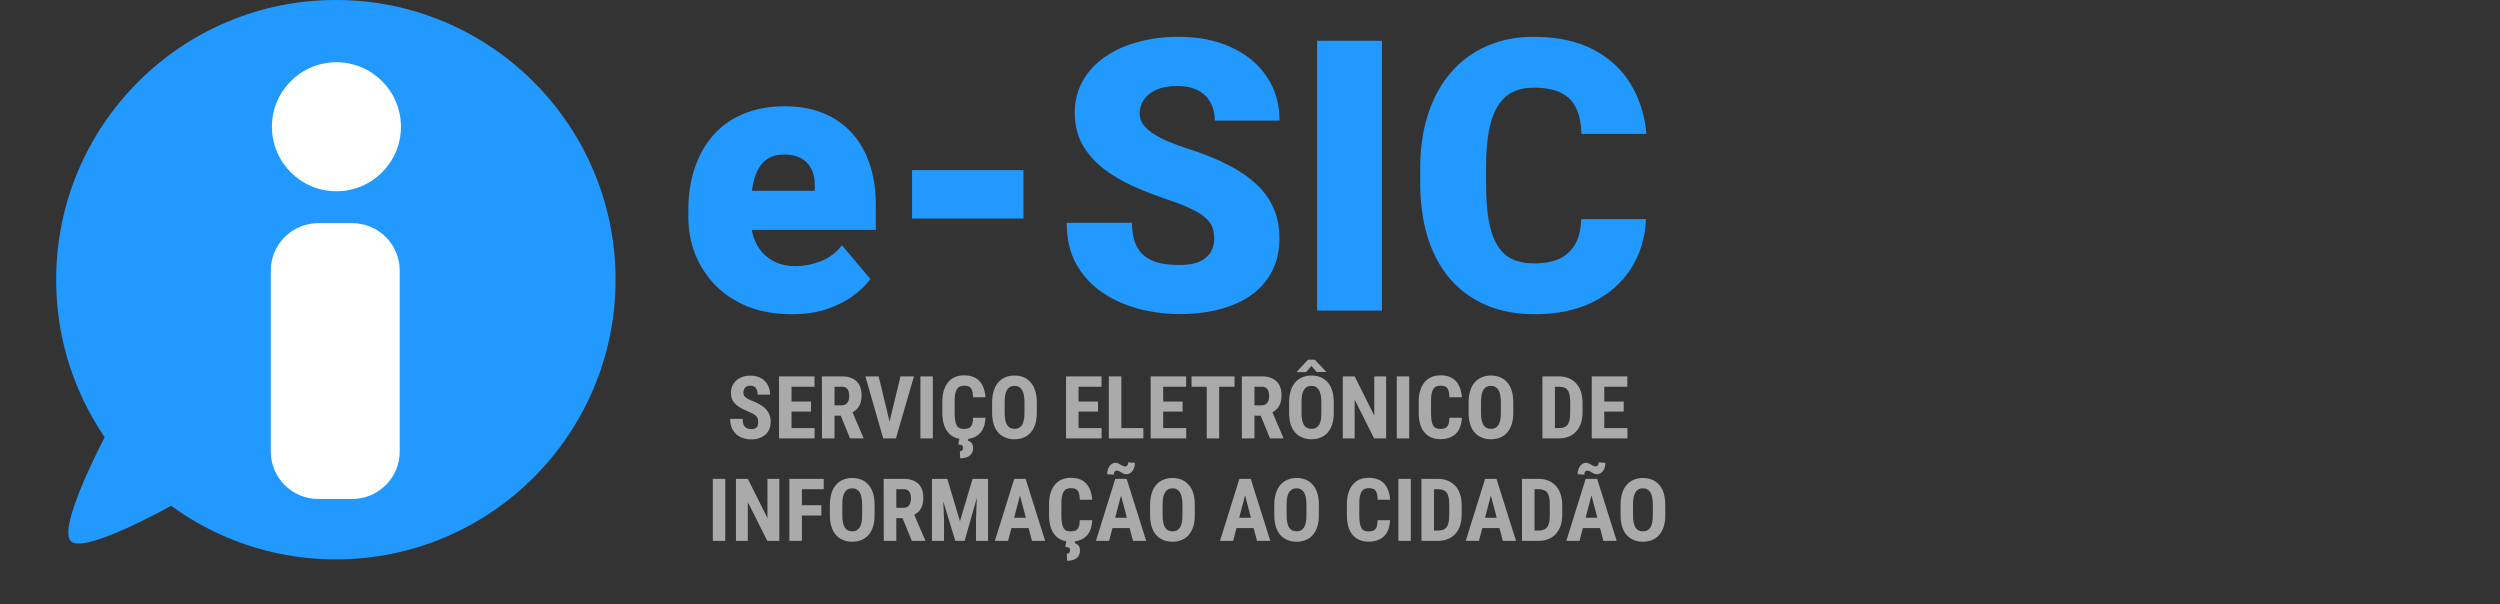 <?xml version="1.0" encoding="utf-8"?>
<!-- Generator: Adobe Illustrator 19.0.0, SVG Export Plug-In . SVG Version: 6.00 Build 0)  -->
<svg version="1.1" id="Camada_1" xmlns="http://www.w3.org/2000/svg" xmlns:xlink="http://www.w3.org/1999/xlink" x="0px" y="0px"
	 viewBox="1068 -68 2635 637" style="enable-background:new 1068 -68 2635 637;" xml:space="preserve">
<rect x="1068" y="-68" width="2635" height="637" fill="#333333" stroke="none"/>
<style type="text/css">
	.st0{fill:#2199FF;}
	.st1{fill:#AAAAAA;}
	.st2{fill:#FFFFFF;}
</style>
<path class="st0" d="M1902.5,263.2c-17.2,0-32.6-2.7-46.1-8c-13.5-5.5-25-13-34.4-22.5c-9.2-9.5-16.3-20.4-21.3-32.8
	c-4.8-12.4-7.2-25.5-7.2-39.3v-7.4c0-15.5,2.1-29.8,6.4-43c4.3-13.3,10.7-24.9,19.1-34.8c8.5-9.9,19.1-17.6,31.8-23
	c12.8-5.6,27.6-8.4,44.5-8.4c15,0,28.4,2.4,40.2,7.2c11.8,4.8,21.9,11.7,30.1,20.7c8.3,9,14.6,19.9,18.9,32.6
	c4.4,12.8,6.6,27.1,6.6,43v26.8h-172.7v-41.2h108.4V128c0.1-7-1.1-13-3.7-18c-2.5-4.9-6.1-8.7-10.9-11.3c-4.8-2.6-10.7-3.9-17.6-3.9
	c-7.2,0-13.1,1.6-17.8,4.7c-4.6,3.1-8.1,7.4-10.7,12.9c-2.5,5.3-4.2,11.5-5.3,18.6c-1,7-1.6,14.5-1.6,22.3v7.4
	c0,7.8,1,14.9,3.1,21.3c2.2,6.4,5.3,11.8,9.4,16.4c4.2,4.4,9.1,7.9,14.8,10.4c5.9,2.5,12.5,3.7,19.9,3.7c9,0,17.8-1.7,26.6-5.1
	c8.7-3.4,16.2-9,22.5-16.8l29.9,35.5c-4.3,6.1-10.4,12-18.4,17.8c-7.8,5.7-17.2,10.4-28.1,14.1
	C1928.3,261.5,1916.1,263.2,1902.5,263.2z M2146.7,111.3v51h-117.4v-51H2146.7z M2347.8,183.7c0-4.4-0.7-8.4-1.9-11.9
	c-1.3-3.6-3.7-7-7.2-10.2c-3.5-3.1-8.6-6.3-15.2-9.4c-6.5-3.3-15.1-6.6-25.8-10.2c-12.5-4.2-24.5-8.9-36.1-14.1
	c-11.6-5.3-21.9-11.5-31.1-18.6c-9.1-7.2-16.3-15.5-21.7-25c-5.3-9.6-8-20.8-8-33.6c0-12.2,2.7-23.2,8.2-33
	c5.5-9.9,13.1-18.3,22.9-25.2c9.9-7,21.5-12.4,34.8-16c13.3-3.8,27.8-5.7,43.6-5.7c20.8,0,39.2,3.6,55.1,10.9
	c16,7.2,28.5,17.4,37.5,30.7c9.1,13.2,13.7,28.7,13.7,46.7h-68.2c0-7.2-1.5-13.5-4.5-18.9c-2.9-5.5-7.2-9.8-13.1-12.9
	c-5.9-3.1-13.2-4.7-22.1-4.7c-8.6,0-15.8,1.3-21.7,3.9c-5.9,2.6-10.3,6.1-13.3,10.5c-3,4.3-4.5,9-4.5,14.3c0,4.3,1.2,8.2,3.5,11.7
	c2.5,3.4,5.9,6.6,10.4,9.6c4.6,3,10,5.9,16.4,8.6c6.5,2.7,13.8,5.4,21.9,8c15.1,4.8,28.5,10.2,40.2,16.2
	c11.8,5.9,21.8,12.6,29.9,20.1c8.2,7.4,14.4,15.9,18.6,25.4c4.3,9.5,6.4,20.2,6.4,32.2c0,12.8-2.5,24.1-7.4,34s-12,18.3-21.3,25.2
	c-9.2,6.8-20.3,11.9-33.2,15.4c-12.9,3.5-27.3,5.3-43.2,5.3c-14.6,0-29-1.8-43.2-5.5c-14.1-3.8-26.8-9.5-38.3-17.2
	c-11.5-7.8-20.6-17.8-27.5-29.9c-6.8-12.2-10.1-26.8-10.1-43.6h68.8c0,8.3,1.1,15.4,3.3,21.1c2.2,5.7,5.5,10.4,9.8,13.9
	c4.3,3.4,9.6,5.9,15.8,7.4c6.3,1.4,13.4,2.1,21.5,2.1c8.7,0,15.8-1.2,21.1-3.7c5.3-2.6,9.3-6,11.7-10.2
	C2346.6,193.5,2347.8,188.8,2347.8,183.7z M2524.6-25v284.4h-68.4V-25H2524.6z M2734.5,163h68.4c-0.9,19.8-6.3,37.2-16,52.3
	c-9.8,15.1-23.3,26.9-40.6,35.4c-17.2,8.3-37.5,12.5-60.9,12.5c-19,0-36-3.2-51-9.6c-14.8-6.4-27.5-15.6-37.9-27.5
	c-10.3-12-18.2-26.5-23.6-43.6c-5.3-17.1-8-36.3-8-57.6v-15.4c0-21.4,2.8-40.6,8.4-57.6c5.7-17.2,13.8-31.8,24.2-43.8
	c10.5-12.1,23.2-21.4,37.9-27.7c14.7-6.4,31.1-9.6,49-9.6c24.7,0,45.6,4.4,62.7,13.3c17.1,8.9,30.3,21,39.6,36.5
	c9.4,15.4,14.9,32.9,16.6,52.5h-68.4c-0.3-10.7-2.1-19.6-5.5-26.8c-3.4-7.3-8.7-12.8-16-16.4c-7.3-3.6-17-5.5-29.1-5.5
	c-8.5,0-15.8,1.6-22.1,4.7s-11.4,8.1-15.6,14.8c-4.2,6.8-7.3,15.6-9.4,26.4c-1.9,10.7-2.9,23.6-2.9,38.7v16c0,15.1,0.9,28,2.7,38.7
	s4.8,19.4,8.8,26.2s9.2,11.8,15.6,15c6.5,3.1,14.5,4.7,23.8,4.7c10.4,0,19.2-1.6,26.4-4.9c7.2-3.4,12.7-8.5,16.6-15.2
	C2732.2,182.5,2734.3,173.7,2734.5,163z"/>
<path class="st1" d="M1867.1,376.9c0-1.2-0.1-2.2-0.3-3.2c-0.2-1-0.7-1.8-1.3-2.6c-0.7-0.8-1.6-1.6-2.9-2.4s-2.9-1.6-4.9-2.5
	c-2.4-1-4.8-2.1-7.1-3.2c-2.3-1.2-4.3-2.5-6.2-4c-1.8-1.5-3.3-3.3-4.4-5.4c-1-2.1-1.6-4.6-1.6-7.4s0.5-5.3,1.5-7.5s2.5-4.2,4.3-5.8
	c1.9-1.6,4-2.9,6.5-3.7c2.5-0.9,5.3-1.3,8.4-1.3c4.2,0,7.8,0.9,10.9,2.6s5.5,4.1,7.1,7.1c1.7,3,2.6,6.5,2.6,10.4h-13.1
	c0-1.9-0.3-3.5-0.8-4.9c-0.5-1.4-1.3-2.6-2.5-3.4c-1.1-0.8-2.6-1.2-4.4-1.2c-1.7,0-3.1,0.3-4.2,1s-1.9,1.6-2.4,2.7
	c-0.5,1.1-0.8,2.4-0.8,3.9c0,1.1,0.3,2.1,0.8,2.9s1.3,1.6,2.2,2.3c0.9,0.7,2,1.3,3.3,1.9c1.3,0.6,2.7,1.2,4.2,1.8
	c3,1.2,5.6,2.5,7.9,3.9c2.3,1.4,4.2,2.9,5.7,4.7c1.5,1.7,2.7,3.6,3.5,5.8s1.2,4.6,1.2,7.4c0,2.7-0.5,5.2-1.4,7.5
	c-0.9,2.2-2.3,4.1-4.1,5.8c-1.8,1.6-4,2.8-6.5,3.7s-5.3,1.3-8.4,1.3c-3,0-5.9-0.4-8.6-1.3c-2.7-0.9-5.1-2.2-7.1-3.9
	c-2-1.8-3.6-4-4.8-6.7c-1.2-2.7-1.8-5.9-1.8-9.7h13.2c0,2,0.2,3.7,0.6,5.1c0.4,1.4,1,2.5,1.8,3.3s1.8,1.4,3,1.8
	c1.2,0.4,2.6,0.6,4.1,0.6c1.7,0,3.1-0.3,4.1-1s1.8-1.5,2.2-2.7C1866.9,379.6,1867.1,378.3,1867.1,376.9z M1926.6,383.2v10.9h-28.4
	v-10.9H1926.6z M1902.3,328.7v65.4h-13.2v-65.4H1902.3z M1922.8,355.2v10.6h-24.6v-10.6H1922.8z M1926.5,328.7v10.9h-28.3v-10.9
	H1926.5z M1934.3,328.7h21c4.4,0,8.1,0.7,11.2,2.2s5.5,3.7,7.1,6.6c1.6,2.9,2.5,6.6,2.5,10.9c0,3.5-0.5,6.6-1.4,9.1
	c-1,2.5-2.3,4.6-4.1,6.2c-1.8,1.6-3.9,3-6.3,4l-4,2.4h-17v-10.9h11.8c1.8,0,3.3-0.4,4.4-1.2c1.2-0.8,2.1-1.9,2.7-3.4
	s0.9-3.2,0.9-5.1c0-2.1-0.3-3.8-0.8-5.3s-1.3-2.6-2.5-3.4c-1.1-0.8-2.6-1.2-4.4-1.2h-7.8v54.5h-13.2L1934.3,328.7L1934.3,328.7z
	 M1964,394.1l-12-29.2h13.8l12.3,28.6v0.6H1964z M2004.7,380.1l12.4-51.4h14.2l-19,65.4h-9.6L2004.7,380.1z M1994.1,328.7l12.4,51.4
	l2,14h-9.6l-18.8-65.4H1994.1z M2051.2,328.7v65.4h-13.1v-65.4H2051.2z M2093.6,372.3h13.1c-0.2,4.9-1.2,9.1-3,12.4
	c-1.8,3.4-4.4,5.9-7.7,7.6s-7.3,2.6-11.9,2.6c-3.6,0-6.8-0.6-9.7-1.8c-2.8-1.2-5.2-3-7.2-5.4c-2-2.4-3.5-5.3-4.5-8.8
	s-1.5-7.5-1.5-12.1v-11.1c0-4.6,0.5-8.6,1.6-12.1s2.6-6.4,4.6-8.8c2-2.4,4.4-4.2,7.2-5.4c2.8-1.2,6.1-1.8,9.6-1.8
	c4.8,0,8.7,0.9,11.9,2.7c3.2,1.8,5.7,4.4,7.4,7.9c1.8,3.4,2.8,7.6,3.2,12.5h-13.1c-0.1-3.1-0.4-5.6-1.1-7.3
	c-0.6-1.8-1.6-3.1-2.9-3.8c-1.3-0.7-3.1-1.1-5.5-1.1c-1.7,0-3.2,0.3-4.5,0.9c-1.3,0.6-2.3,1.6-3.1,2.9s-1.4,3.1-1.8,5.3
	c-0.4,2.2-0.5,4.9-0.5,8V367c0,3.1,0.2,5.7,0.5,7.9c0.3,2.2,0.9,3.9,1.6,5.3c0.7,1.4,1.7,2.4,2.9,3c1.3,0.6,2.8,0.9,4.8,0.9
	c2.2,0,4-0.3,5.3-1c1.4-0.7,2.4-1.8,3.1-3.5S2093.5,375.5,2093.6,372.3z M2079.3,393.9h9.4l-0.4,2.7c1.3,0.3,2.6,1,3.7,2.2
	c1.1,1.1,1.7,3,1.7,5.6c0,1.6-0.3,3-0.9,4.3c-0.6,1.3-1.4,2.5-2.6,3.4c-1.1,1-2.6,1.7-4.3,2.2s-3.7,0.8-5.9,0.8l-0.3-7.5
	c0.7,0,1.3-0.1,1.8-0.4c0.5-0.2,0.9-0.6,1.1-1.2c0.3-0.5,0.4-1.2,0.4-2.1c0-0.8-0.2-1.5-0.5-2c-0.3-0.4-0.9-0.8-1.6-1
	c-0.7-0.2-1.7-0.4-2.9-0.5L2079.3,393.9z M2160.8,356.3v10.9c0,4.6-0.6,8.7-1.7,12.1c-1.1,3.4-2.7,6.3-4.8,8.7c-2,2.3-4.5,4-7.4,5.2
	s-6.1,1.8-9.6,1.8s-6.7-0.6-9.6-1.8c-2.9-1.2-5.4-2.9-7.5-5.2s-3.7-5.2-4.8-8.7s-1.7-7.5-1.7-12.1v-10.9c0-4.7,0.6-8.9,1.7-12.4
	c1.1-3.6,2.7-6.5,4.8-8.9c2.1-2.4,4.6-4.2,7.5-5.4s6.1-1.8,9.6-1.8s6.7,0.6,9.6,1.8c2.9,1.2,5.4,3,7.4,5.4c2.1,2.4,3.7,5.3,4.8,8.9
	C2160.3,347.5,2160.8,351.6,2160.8,356.3z M2147.8,367.2v-11c0-3.1-0.2-5.8-0.7-8c-0.4-2.2-1.1-4-2-5.4c-0.9-1.4-2-2.4-3.3-3.1
	s-2.8-1-4.5-1s-3.2,0.3-4.5,1s-2.4,1.7-3.3,3.1c-0.9,1.4-1.5,3.2-2,5.4c-0.4,2.2-0.6,4.8-0.6,8v11c0,3,0.2,5.6,0.7,7.7
	c0.4,2.1,1.1,3.9,2,5.2c0.9,1.3,2,2.4,3.3,3c1.3,0.6,2.8,0.9,4.5,0.9s3.2-0.3,4.4-0.9c1.3-0.7,2.4-1.7,3.3-3c0.9-1.3,1.5-3.1,2-5.2
	C2147.5,372.8,2147.8,370.2,2147.8,367.2z M2229.1,383.2v10.9h-28.4v-10.9H2229.1z M2204.8,328.7v65.4h-13.2v-65.4H2204.8z
	 M2225.3,355.2v10.6h-24.6v-10.6H2225.3z M2229,328.7v10.9h-28.3v-10.9H2229z M2273.1,383.2v10.9h-27.2v-10.9H2273.1z M2249.9,328.7
	v65.4h-13.2v-65.4H2249.9z M2318.3,383.2v10.9h-28.4v-10.9H2318.3z M2294,328.7v65.4h-13.2v-65.4H2294z M2314.5,355.2v10.6h-24.6
	v-10.6H2314.5z M2318.2,328.7v10.9h-28.3v-10.9H2318.2z M2353,328.7v65.4h-13.1v-65.4H2353z M2369.2,328.7v10.9h-45.3v-10.9H2369.2z
	 M2376.9,328.7h21c4.4,0,8.1,0.7,11.2,2.2c3.1,1.5,5.4,3.7,7.1,6.6c1.7,2.9,2.5,6.6,2.5,10.9c0,3.5-0.5,6.6-1.4,9.1
	c-1,2.5-2.3,4.6-4.1,6.2c-1.8,1.6-3.9,3-6.3,4l-4,2.4h-17v-10.9h11.8c1.8,0,3.3-0.4,4.4-1.2c1.2-0.8,2.1-1.9,2.7-3.4
	c0.6-1.5,0.9-3.2,0.9-5.1c0-2.1-0.3-3.8-0.8-5.3s-1.3-2.6-2.5-3.4c-1.1-0.8-2.6-1.2-4.4-1.2h-7.8v54.5h-13.3V328.7z M2406.6,394.1
	l-12-29.2h13.8l12.3,28.6v0.6H2406.6z M2473.8,356.3v10.9c0,4.6-0.6,8.7-1.7,12.1c-1.1,3.4-2.7,6.3-4.8,8.7c-2,2.3-4.5,4-7.4,5.2
	s-6.1,1.8-9.6,1.8s-6.7-0.6-9.6-1.8c-2.9-1.2-5.4-2.9-7.5-5.2s-3.7-5.2-4.8-8.7s-1.7-7.5-1.7-12.1v-10.9c0-4.7,0.6-8.9,1.7-12.4
	c1.1-3.6,2.7-6.5,4.8-8.9c2.1-2.4,4.6-4.2,7.5-5.4s6.1-1.8,9.6-1.8s6.7,0.6,9.6,1.8c2.9,1.2,5.4,3,7.5,5.4c2.1,2.4,3.7,5.3,4.8,8.9
	C2473.2,347.5,2473.8,351.6,2473.8,356.3z M2460.7,367.2v-11c0-3.1-0.2-5.8-0.7-8c-0.4-2.2-1.1-4-2-5.4c-0.9-1.4-2-2.4-3.3-3.1
	s-2.8-1-4.5-1s-3.2,0.3-4.5,1s-2.4,1.7-3.3,3.1c-0.9,1.4-1.5,3.2-2,5.4c-0.4,2.2-0.6,4.8-0.6,8v11c0,3,0.2,5.6,0.7,7.7
	c0.5,2.1,1.1,3.9,2,5.2c0.9,1.3,2,2.4,3.3,3c1.3,0.6,2.8,0.9,4.5,0.9s3.2-0.3,4.5-0.9c1.3-0.7,2.4-1.7,3.3-3c0.9-1.3,1.5-3.1,2-5.2
	C2460.5,372.8,2460.7,370.2,2460.7,367.2z M2453.8,311.1l11.8,12.5v0.5h-9.8l-5.6-6.4l-5.6,6.5h-9.6v-0.7l11.7-12.4H2453.8z
	 M2529,328.7v65.4h-12.7l-20.5-40.9v40.9h-12.5v-65.4h12.5l20.7,41.4v-41.4H2529z M2553.3,328.7v65.4h-13.1v-65.4H2553.3z
	 M2595.7,372.3h13.1c-0.2,4.9-1.2,9.1-3,12.4c-1.8,3.4-4.4,5.9-7.7,7.6s-7.3,2.6-11.9,2.6c-3.6,0-6.8-0.6-9.7-1.8
	c-2.8-1.2-5.2-3-7.2-5.4c-2-2.4-3.5-5.3-4.5-8.8s-1.5-7.5-1.5-12.1v-11.1c0-4.6,0.5-8.6,1.6-12.1s2.6-6.4,4.6-8.8
	c2-2.4,4.4-4.2,7.2-5.4c2.9-1.2,6.1-1.8,9.6-1.8c4.8,0,8.8,0.9,11.9,2.7c3.2,1.8,5.7,4.4,7.4,7.9c1.8,3.4,2.8,7.6,3.2,12.5h-13.1
	c-0.1-3.1-0.4-5.6-1.1-7.3c-0.6-1.8-1.6-3.1-2.9-3.8c-1.3-0.7-3.1-1.1-5.5-1.1c-1.7,0-3.2,0.3-4.5,0.9c-1.3,0.6-2.3,1.6-3.1,2.9
	s-1.4,3.1-1.8,5.3c-0.4,2.2-0.5,4.9-0.5,8V367c0,3.1,0.2,5.7,0.5,7.9c0.3,2.2,0.8,3.9,1.6,5.3c0.7,1.4,1.7,2.4,2.9,3
	c1.3,0.6,2.9,0.9,4.8,0.9c2.2,0,4-0.3,5.3-1c1.4-0.7,2.4-1.8,3.1-3.5C2595.3,377.9,2595.6,375.5,2595.7,372.3z M2663,356.3v10.9
	c0,4.6-0.6,8.7-1.7,12.1c-1.1,3.4-2.7,6.3-4.8,8.7c-2,2.3-4.5,4-7.4,5.2s-6.1,1.8-9.6,1.8s-6.7-0.6-9.6-1.8
	c-2.9-1.2-5.4-2.9-7.5-5.2s-3.7-5.2-4.8-8.7s-1.7-7.5-1.7-12.1v-10.9c0-4.7,0.6-8.9,1.7-12.4c1.1-3.6,2.7-6.5,4.8-8.9
	c2.1-2.4,4.6-4.2,7.5-5.4s6.1-1.8,9.6-1.8s6.7,0.6,9.6,1.8c2.9,1.2,5.4,3,7.5,5.4c2.1,2.4,3.7,5.3,4.8,8.9
	C2662.4,347.5,2663,351.6,2663,356.3z M2649.9,367.2v-11c0-3.1-0.2-5.8-0.7-8c-0.4-2.2-1.1-4-2-5.4c-0.9-1.4-2-2.4-3.3-3.1
	s-2.8-1-4.5-1s-3.2,0.3-4.5,1s-2.4,1.7-3.3,3.1c-0.9,1.4-1.5,3.2-2,5.4c-0.4,2.2-0.6,4.8-0.6,8v11c0,3,0.2,5.6,0.7,7.7
	c0.5,2.1,1.1,3.9,2,5.2c0.9,1.3,2,2.4,3.3,3c1.3,0.6,2.8,0.9,4.5,0.9s3.2-0.3,4.4-0.9c1.3-0.7,2.4-1.7,3.3-3c0.9-1.3,1.5-3.1,2-5.2
	C2649.7,372.8,2649.9,370.2,2649.9,367.2z M2710.8,394.1h-11.6l0.1-10.9h11.5c3.2,0,5.6-0.6,7.4-1.7c1.8-1.1,3-2.9,3.7-5.4
	c0.8-2.5,1.1-5.7,1.1-9.7v-10.2c0-3-0.2-5.6-0.6-7.7c-0.4-2.1-1-3.8-2-5.1c-0.9-1.3-2.2-2.3-3.7-2.9c-1.5-0.6-3.5-0.9-5.8-0.9H2699
	v-10.9h11.9c3.8,0,7.2,0.6,10.3,1.8c3.1,1.2,5.7,3,7.9,5.4c2.2,2.3,3.9,5.2,5.1,8.7c1.2,3.4,1.8,7.4,1.8,11.8v10.1
	c0,4.4-0.6,8.4-1.8,11.8c-1.2,3.4-2.9,6.3-5.1,8.7c-2.2,2.3-4.8,4.1-7.9,5.3C2718.2,393.5,2714.7,394.1,2710.8,394.1z M2706.9,328.7
	v65.4h-13.2v-65.4H2706.9z M2783.3,383.2v10.9h-28.4v-10.9H2783.3z M2758.9,328.7v65.4h-13.2v-65.4H2758.9z M2779.4,355.2v10.6
	h-24.6v-10.6H2779.4z M2783.2,328.7v10.9h-28.3v-10.9H2783.2z M1832.4,436.7v65.4h-13.1v-65.4H1832.4L1832.4,436.7z M1889.4,436.7
	v65.4h-12.7l-20.5-40.9v40.9h-12.5v-65.4h12.5l20.7,41.4v-41.4H1889.4L1889.4,436.7z M1913.2,436.7v65.4H1900v-65.4H1913.2
	L1913.2,436.7z M1933.7,464.5v10.9h-23.8v-10.9H1933.7z M1936.2,436.7v10.9h-26.3v-10.9H1936.2z M1989.8,464.3v10.9
	c0,4.6-0.6,8.7-1.7,12.1s-2.7,6.3-4.8,8.7c-2,2.3-4.5,4-7.4,5.2s-6.1,1.8-9.6,1.8s-6.7-0.6-9.6-1.8s-5.4-2.9-7.5-5.2
	s-3.7-5.2-4.8-8.7c-1.1-3.5-1.7-7.5-1.7-12.1v-10.9c0-4.7,0.6-8.9,1.7-12.4c1.1-3.6,2.7-6.5,4.8-8.9c2.1-2.4,4.6-4.2,7.5-5.4
	s6.1-1.8,9.6-1.8s6.7,0.6,9.6,1.8c2.9,1.2,5.4,3,7.5,5.4c2.1,2.4,3.7,5.3,4.8,8.9C1989.2,455.5,1989.8,459.6,1989.8,464.3z
	 M1976.7,475.2v-11c0-3.1-0.2-5.8-0.7-8c-0.4-2.2-1.1-4-2-5.4c-0.9-1.4-2-2.4-3.3-3.1s-2.8-1-4.5-1s-3.2,0.3-4.5,1s-2.4,1.7-3.3,3.1
	c-0.9,1.4-1.5,3.2-2,5.4c-0.4,2.2-0.6,4.8-0.6,8v11c0,3,0.2,5.6,0.7,7.7c0.4,2.1,1.1,3.9,2,5.2c0.9,1.3,2,2.4,3.3,3s2.8,0.9,4.5,0.9
	s3.2-0.3,4.4-0.9c1.3-0.7,2.4-1.7,3.3-3s1.5-3.1,2-5.2C1976.5,480.8,1976.7,478.2,1976.7,475.2z M1999.4,436.7h21
	c4.4,0,8.1,0.7,11.2,2.2s5.5,3.7,7.1,6.6c1.6,2.9,2.5,6.6,2.5,10.9c0,3.5-0.5,6.6-1.4,9.1c-1,2.5-2.3,4.6-4.1,6.2
	c-1.8,1.6-3.9,3-6.3,4l-4,2.4h-17v-10.9h11.8c1.8,0,3.3-0.4,4.4-1.2c1.2-0.8,2.1-1.9,2.7-3.4s0.9-3.2,0.9-5.1c0-2.1-0.3-3.8-0.8-5.3
	s-1.3-2.6-2.5-3.4c-1.1-0.8-2.6-1.2-4.4-1.2h-7.8v54.5h-13.2L1999.4,436.7L1999.4,436.7z M2029.1,502.1l-12-29.2h13.8l12.3,28.6v0.6
	L2029.1,502.1L2029.1,502.1z M2055,436.7h11.5l13.3,44.7l13.3-44.7h10.2l-18.6,65.4h-9.8L2055,436.7z M2050.3,436.7h11l1.7,43.1
	v22.3h-12.7V436.7z M2098.3,436.7h11.1v65.4h-12.7v-22.3L2098.3,436.7z M2144.6,448.4l-14.1,53.7h-13.9l20.4-65.4h8.7L2144.6,448.4z
	 M2155.7,502.1l-14.2-53.7l-1.3-11.7h8.8l20.6,65.4H2155.7z M2156.2,477.7v10.9h-29.5v-10.9H2156.2z M2206.1,480.3h13.1
	c-0.2,4.9-1.2,9.1-3,12.4c-1.8,3.4-4.4,5.9-7.7,7.6c-3.3,1.7-7.3,2.6-11.9,2.6c-3.6,0-6.9-0.6-9.7-1.8s-5.2-3-7.2-5.4
	s-3.5-5.3-4.5-8.8s-1.5-7.5-1.5-12.1v-11.1c0-4.6,0.5-8.6,1.6-12.1s2.6-6.4,4.6-8.8c2-2.4,4.4-4.2,7.2-5.4c2.9-1.2,6-1.8,9.6-1.8
	c4.8,0,8.7,0.9,11.9,2.7c3.2,1.8,5.7,4.4,7.4,7.9c1.8,3.4,2.8,7.6,3.2,12.5h-13.1c-0.1-3.1-0.4-5.6-1.1-7.3
	c-0.6-1.8-1.6-3.1-2.9-3.8c-1.3-0.7-3.2-1.1-5.5-1.1c-1.7,0-3.2,0.3-4.5,0.9c-1.3,0.6-2.3,1.6-3.1,2.9s-1.4,3.1-1.8,5.3
	c-0.4,2.2-0.5,4.9-0.5,8V475c0,3.1,0.2,5.7,0.5,7.9c0.3,2.2,0.9,3.9,1.6,5.3c0.7,1.4,1.7,2.4,2.9,3c1.3,0.6,2.9,0.9,4.8,0.9
	c2.2,0,4-0.3,5.3-1c1.4-0.7,2.4-1.8,3.1-3.5C2205.7,485.9,2206,483.5,2206.1,480.3z M2191.9,501.9h9.4l-0.4,2.7
	c1.3,0.3,2.6,1,3.7,2.2s1.7,3,1.7,5.6c0,1.6-0.3,3-0.8,4.3c-0.6,1.3-1.4,2.5-2.6,3.4c-1.1,1-2.6,1.7-4.3,2.2s-3.7,0.8-5.9,0.8
	l-0.3-7.5c0.7,0,1.3-0.1,1.9-0.4c0.5-0.2,0.9-0.6,1.1-1.2c0.3-0.5,0.4-1.2,0.4-2.1c0-0.8-0.2-1.5-0.5-2c-0.3-0.4-0.9-0.8-1.6-1
	c-0.7-0.2-1.7-0.4-2.9-0.5L2191.9,501.9z M2251.1,448.4l-14.1,53.7h-13.9l20.4-65.4h8.7L2251.1,448.4z M2262.2,502.1l-14.2-53.7
	l-1.3-11.7h8.8l20.6,65.4H2262.2z M2262.7,477.7v10.9h-29.5v-10.9H2262.7z M2257.1,419.3l7.1,0.5c0,2.2-0.4,4.2-1.1,6.1
	c-0.8,1.8-1.8,3.2-3.2,4.3c-1.3,1.1-2.9,1.6-4.7,1.6c-1.2,0-2.2-0.2-3.1-0.6c-0.8-0.4-1.6-0.8-2.4-1.3c-0.7-0.5-1.5-1-2.2-1.3
	c-0.8-0.4-1.6-0.6-2.6-0.6c-0.8,0-1.5,0.4-2.1,1.1c-0.5,0.7-0.8,1.8-0.8,3.2l-7.1-0.5c0-2.2,0.4-4.1,1.1-5.9
	c0.8-1.8,1.8-3.3,3.2-4.4c1.3-1.1,2.9-1.7,4.6-1.7c1,0,1.9,0.2,2.7,0.6c0.8,0.4,1.7,0.8,2.5,1.3s1.6,1,2.5,1.3
	c0.8,0.4,1.7,0.6,2.6,0.6c0.8,0,1.5-0.4,2.1-1.1C2256.9,421.8,2257.1,420.7,2257.1,419.3z M2327.3,464.3v10.9
	c0,4.6-0.6,8.7-1.7,12.1c-1.1,3.4-2.7,6.3-4.8,8.7c-2,2.3-4.5,4-7.4,5.2s-6.1,1.8-9.6,1.8s-6.7-0.6-9.6-1.8
	c-2.9-1.2-5.4-2.9-7.5-5.2s-3.7-5.2-4.8-8.7s-1.7-7.5-1.7-12.1v-10.9c0-4.7,0.6-8.9,1.7-12.4c1.1-3.6,2.7-6.5,4.8-8.9
	c2.1-2.4,4.6-4.2,7.5-5.4s6.1-1.8,9.6-1.8s6.7,0.6,9.6,1.8c2.9,1.2,5.4,3,7.5,5.4c2.1,2.4,3.7,5.3,4.8,8.9
	C2326.8,455.5,2327.3,459.6,2327.3,464.3z M2314.3,475.2v-11c0-3.1-0.2-5.8-0.7-8s-1.1-4-2-5.4c-0.9-1.4-2-2.4-3.3-3.1s-2.8-1-4.5-1
	s-3.2,0.3-4.5,1s-2.4,1.7-3.3,3.1c-0.9,1.4-1.5,3.2-2,5.4c-0.4,2.2-0.6,4.8-0.6,8v11c0,3,0.2,5.6,0.7,7.7c0.4,2.1,1.1,3.9,2,5.2
	c0.9,1.3,2,2.4,3.3,3s2.8,0.9,4.5,0.9s3.2-0.3,4.4-0.9c1.3-0.7,2.4-1.7,3.3-3c0.9-1.3,1.5-3.1,2-5.2
	C2314.1,480.8,2314.3,478.2,2314.3,475.2z M2381.8,448.4l-14.1,53.7h-13.8l20.4-65.4h8.7L2381.8,448.4z M2392.9,502.1l-14.1-53.7
	l-1.3-11.7h8.8l20.6,65.4H2392.9z M2393.4,477.7v10.9h-29.5v-10.9H2393.4z M2458.1,464.3v10.9c0,4.6-0.6,8.7-1.7,12.1
	c-1.1,3.4-2.7,6.3-4.8,8.7c-2,2.3-4.5,4-7.4,5.2s-6.1,1.8-9.6,1.8s-6.7-0.6-9.6-1.8c-2.9-1.2-5.4-2.9-7.4-5.2
	c-2.1-2.3-3.7-5.2-4.8-8.7s-1.7-7.5-1.7-12.1v-10.9c0-4.7,0.6-8.9,1.7-12.4c1.1-3.6,2.7-6.5,4.8-8.9c2.1-2.4,4.6-4.2,7.5-5.4
	s6.1-1.8,9.6-1.8s6.7,0.6,9.6,1.8c2.9,1.2,5.4,3,7.4,5.4c2.1,2.4,3.7,5.3,4.8,8.9C2457.5,455.5,2458.1,459.6,2458.1,464.3z
	 M2445,475.2v-11c0-3.1-0.2-5.8-0.7-8c-0.4-2.2-1.1-4-2-5.4c-0.9-1.4-2-2.4-3.3-3.1s-2.8-1-4.5-1s-3.2,0.3-4.5,1s-2.4,1.7-3.3,3.1
	c-0.9,1.4-1.5,3.2-2,5.4c-0.4,2.2-0.6,4.8-0.6,8v11c0,3,0.2,5.6,0.7,7.7c0.4,2.1,1.1,3.9,2,5.2c0.9,1.3,2,2.4,3.3,3s2.8,0.9,4.5,0.9
	s3.2-0.3,4.4-0.9c1.3-0.7,2.4-1.7,3.3-3c0.9-1.3,1.5-3.1,2-5.2C2444.8,480.8,2445,478.2,2445,475.2z M2520,480.3h13.1
	c-0.2,4.9-1.2,9.1-3,12.4c-1.8,3.4-4.4,5.9-7.7,7.6c-3.3,1.7-7.3,2.6-11.9,2.6c-3.6,0-6.8-0.6-9.7-1.8c-2.8-1.2-5.2-3-7.2-5.4
	s-3.5-5.3-4.5-8.8s-1.5-7.5-1.5-12.1v-11.1c0-4.6,0.5-8.6,1.6-12.1s2.6-6.4,4.6-8.8c2-2.4,4.4-4.2,7.2-5.4c2.8-1.2,6.1-1.8,9.6-1.8
	c4.8,0,8.7,0.9,12,2.7c3.2,1.8,5.7,4.4,7.4,7.9c1.8,3.4,2.8,7.6,3.2,12.5h-13.1c-0.1-3.1-0.5-5.6-1.1-7.3c-0.6-1.8-1.6-3.1-2.9-3.8
	c-1.3-0.7-3.1-1.1-5.5-1.1c-1.7,0-3.2,0.3-4.5,0.9c-1.3,0.6-2.3,1.6-3.1,2.9s-1.4,3.1-1.8,5.3c-0.4,2.2-0.5,4.9-0.5,8V475
	c0,3.1,0.2,5.7,0.5,7.9c0.3,2.2,0.8,3.9,1.6,5.3c0.7,1.4,1.7,2.4,2.9,3c1.3,0.6,2.8,0.9,4.8,0.9c2.2,0,4-0.3,5.3-1
	c1.4-0.7,2.4-1.8,3.1-3.5C2519.6,485.9,2519.9,483.5,2520,480.3z M2555,436.7v65.4h-13.1v-65.4H2555L2555,436.7z M2583.3,502.1
	h-11.5l0.1-10.9h11.4c3.2,0,5.7-0.6,7.4-1.7c1.8-1.1,3-2.9,3.7-5.4c0.8-2.5,1.1-5.7,1.1-9.7v-10.2c0-3-0.2-5.6-0.6-7.7
	c-0.4-2.1-1-3.8-2-5.1c-0.9-1.3-2.2-2.3-3.7-2.9c-1.6-0.6-3.5-0.9-5.8-0.9h-11.9v-10.9h11.9c3.8,0,7.2,0.6,10.3,1.8
	c3.1,1.2,5.7,3,8,5.4c2.2,2.3,3.9,5.2,5.1,8.7c1.2,3.4,1.8,7.4,1.8,11.8v10.1c0,4.4-0.6,8.4-1.8,11.8c-1.2,3.4-2.9,6.3-5.1,8.7
	c-2.2,2.3-4.8,4.1-8,5.3C2590.6,501.5,2587.1,502.1,2583.3,502.1z M2579.4,436.7v65.4h-13.2v-65.4H2579.4L2579.4,436.7z
	 M2640.9,448.4l-14.1,53.7h-13.9l20.4-65.4h8.7L2640.9,448.4z M2652,502.1l-14.2-53.7l-1.3-11.7h8.8l20.6,65.4H2652z M2652.5,477.7
	v10.9H2623v-10.9H2652.5z M2689.3,502.1h-11.6l0.1-10.9h11.5c3.2,0,5.6-0.6,7.4-1.7s3-2.9,3.7-5.4c0.8-2.5,1.1-5.7,1.1-9.7v-10.2
	c0-3-0.2-5.6-0.6-7.7c-0.4-2.1-1-3.8-2-5.1c-0.9-1.3-2.2-2.3-3.7-2.9c-1.5-0.6-3.5-0.9-5.8-0.9h-11.9v-10.9h11.9
	c3.8,0,7.2,0.6,10.3,1.8c3.1,1.2,5.7,3,8,5.4c2.2,2.3,3.9,5.2,5.1,8.7c1.2,3.4,1.8,7.4,1.8,11.8v10.1c0,4.4-0.6,8.4-1.8,11.8
	c-1.2,3.4-2.9,6.3-5.1,8.7c-2.2,2.3-4.8,4.1-8,5.3C2696.6,501.5,2693.2,502.1,2689.3,502.1z M2685.4,436.7v65.4h-13.2v-65.4H2685.4
	L2685.4,436.7z M2746.9,448.4l-14.1,53.7h-13.9l20.4-65.4h8.7L2746.9,448.4z M2758,502.1l-14.1-53.7l-1.3-11.7h8.8l20.6,65.4H2758z
	 M2758.5,477.7v10.9H2729v-10.9H2758.5z M2753,419.3l7.1,0.5c0,2.2-0.4,4.2-1.1,6.1c-0.8,1.8-1.8,3.2-3.2,4.3
	c-1.4,1.1-2.9,1.6-4.7,1.6c-1.2,0-2.2-0.2-3.1-0.6c-0.8-0.4-1.6-0.8-2.4-1.3c-0.7-0.5-1.5-1-2.2-1.3c-0.8-0.4-1.6-0.6-2.6-0.6
	c-0.8,0-1.5,0.4-2.1,1.1c-0.5,0.7-0.8,1.8-0.8,3.2l-7.1-0.5c0-2.2,0.4-4.1,1.1-5.9c0.8-1.8,1.8-3.3,3.2-4.4c1.4-1.1,2.9-1.7,4.6-1.7
	c1,0,1.9,0.2,2.7,0.6c0.8,0.4,1.7,0.8,2.5,1.3s1.6,1,2.5,1.3c0.8,0.4,1.7,0.6,2.6,0.6c0.8,0,1.5-0.4,2.1-1.1
	C2752.7,421.8,2753,420.7,2753,419.3z M2823.2,464.3v10.9c0,4.6-0.6,8.7-1.7,12.1c-1.1,3.4-2.7,6.3-4.8,8.7c-2,2.3-4.5,4-7.4,5.2
	s-6.1,1.8-9.6,1.8s-6.7-0.6-9.6-1.8c-2.9-1.2-5.4-2.9-7.5-5.2s-3.7-5.2-4.8-8.7s-1.7-7.5-1.7-12.1v-10.9c0-4.7,0.5-8.9,1.7-12.4
	c1.1-3.6,2.7-6.5,4.8-8.9c2.1-2.4,4.6-4.2,7.5-5.4s6.1-1.8,9.6-1.8s6.7,0.6,9.6,1.8c2.9,1.2,5.4,3,7.5,5.4c2.1,2.4,3.7,5.3,4.8,8.9
	C2822.6,455.5,2823.2,459.6,2823.2,464.3z M2810.1,475.2v-11c0-3.1-0.2-5.8-0.7-8s-1.1-4-2-5.4c-0.9-1.4-2-2.4-3.3-3.1s-2.8-1-4.5-1
	s-3.2,0.3-4.5,1s-2.4,1.7-3.3,3.1c-0.9,1.4-1.5,3.2-2,5.4c-0.4,2.2-0.6,4.8-0.6,8v11c0,3,0.2,5.6,0.7,7.7c0.5,2.1,1.1,3.9,2,5.2
	c0.9,1.3,2,2.4,3.3,3s2.8,0.9,4.5,0.9s3.2-0.3,4.4-0.9c1.3-0.7,2.4-1.7,3.3-3c0.9-1.3,1.5-3.1,2-5.2
	C2809.9,480.8,2810.1,478.2,2810.1,475.2z"/>
<circle class="st0" cx="1422" cy="226.8" r="294.8"/>
<path class="st0" d="M1142.3,502c-15.1-17.4,48-132.1,48-132.1l82.4,81.6C1272.7,451.5,1157.3,519.4,1142.3,502z"/>
<circle class="st2" cx="1422.6" cy="65.6" r="68"/>
<path class="st2" d="M1353.4,217.2c0-27.6,22.4-50,50-50h35.9c27.6,0,50,22.4,50,50v190.7c0,27.6-22.4,50-50,50h-35.9
	c-27.6,0-50-22.4-50-50V217.2z"/>
</svg>
